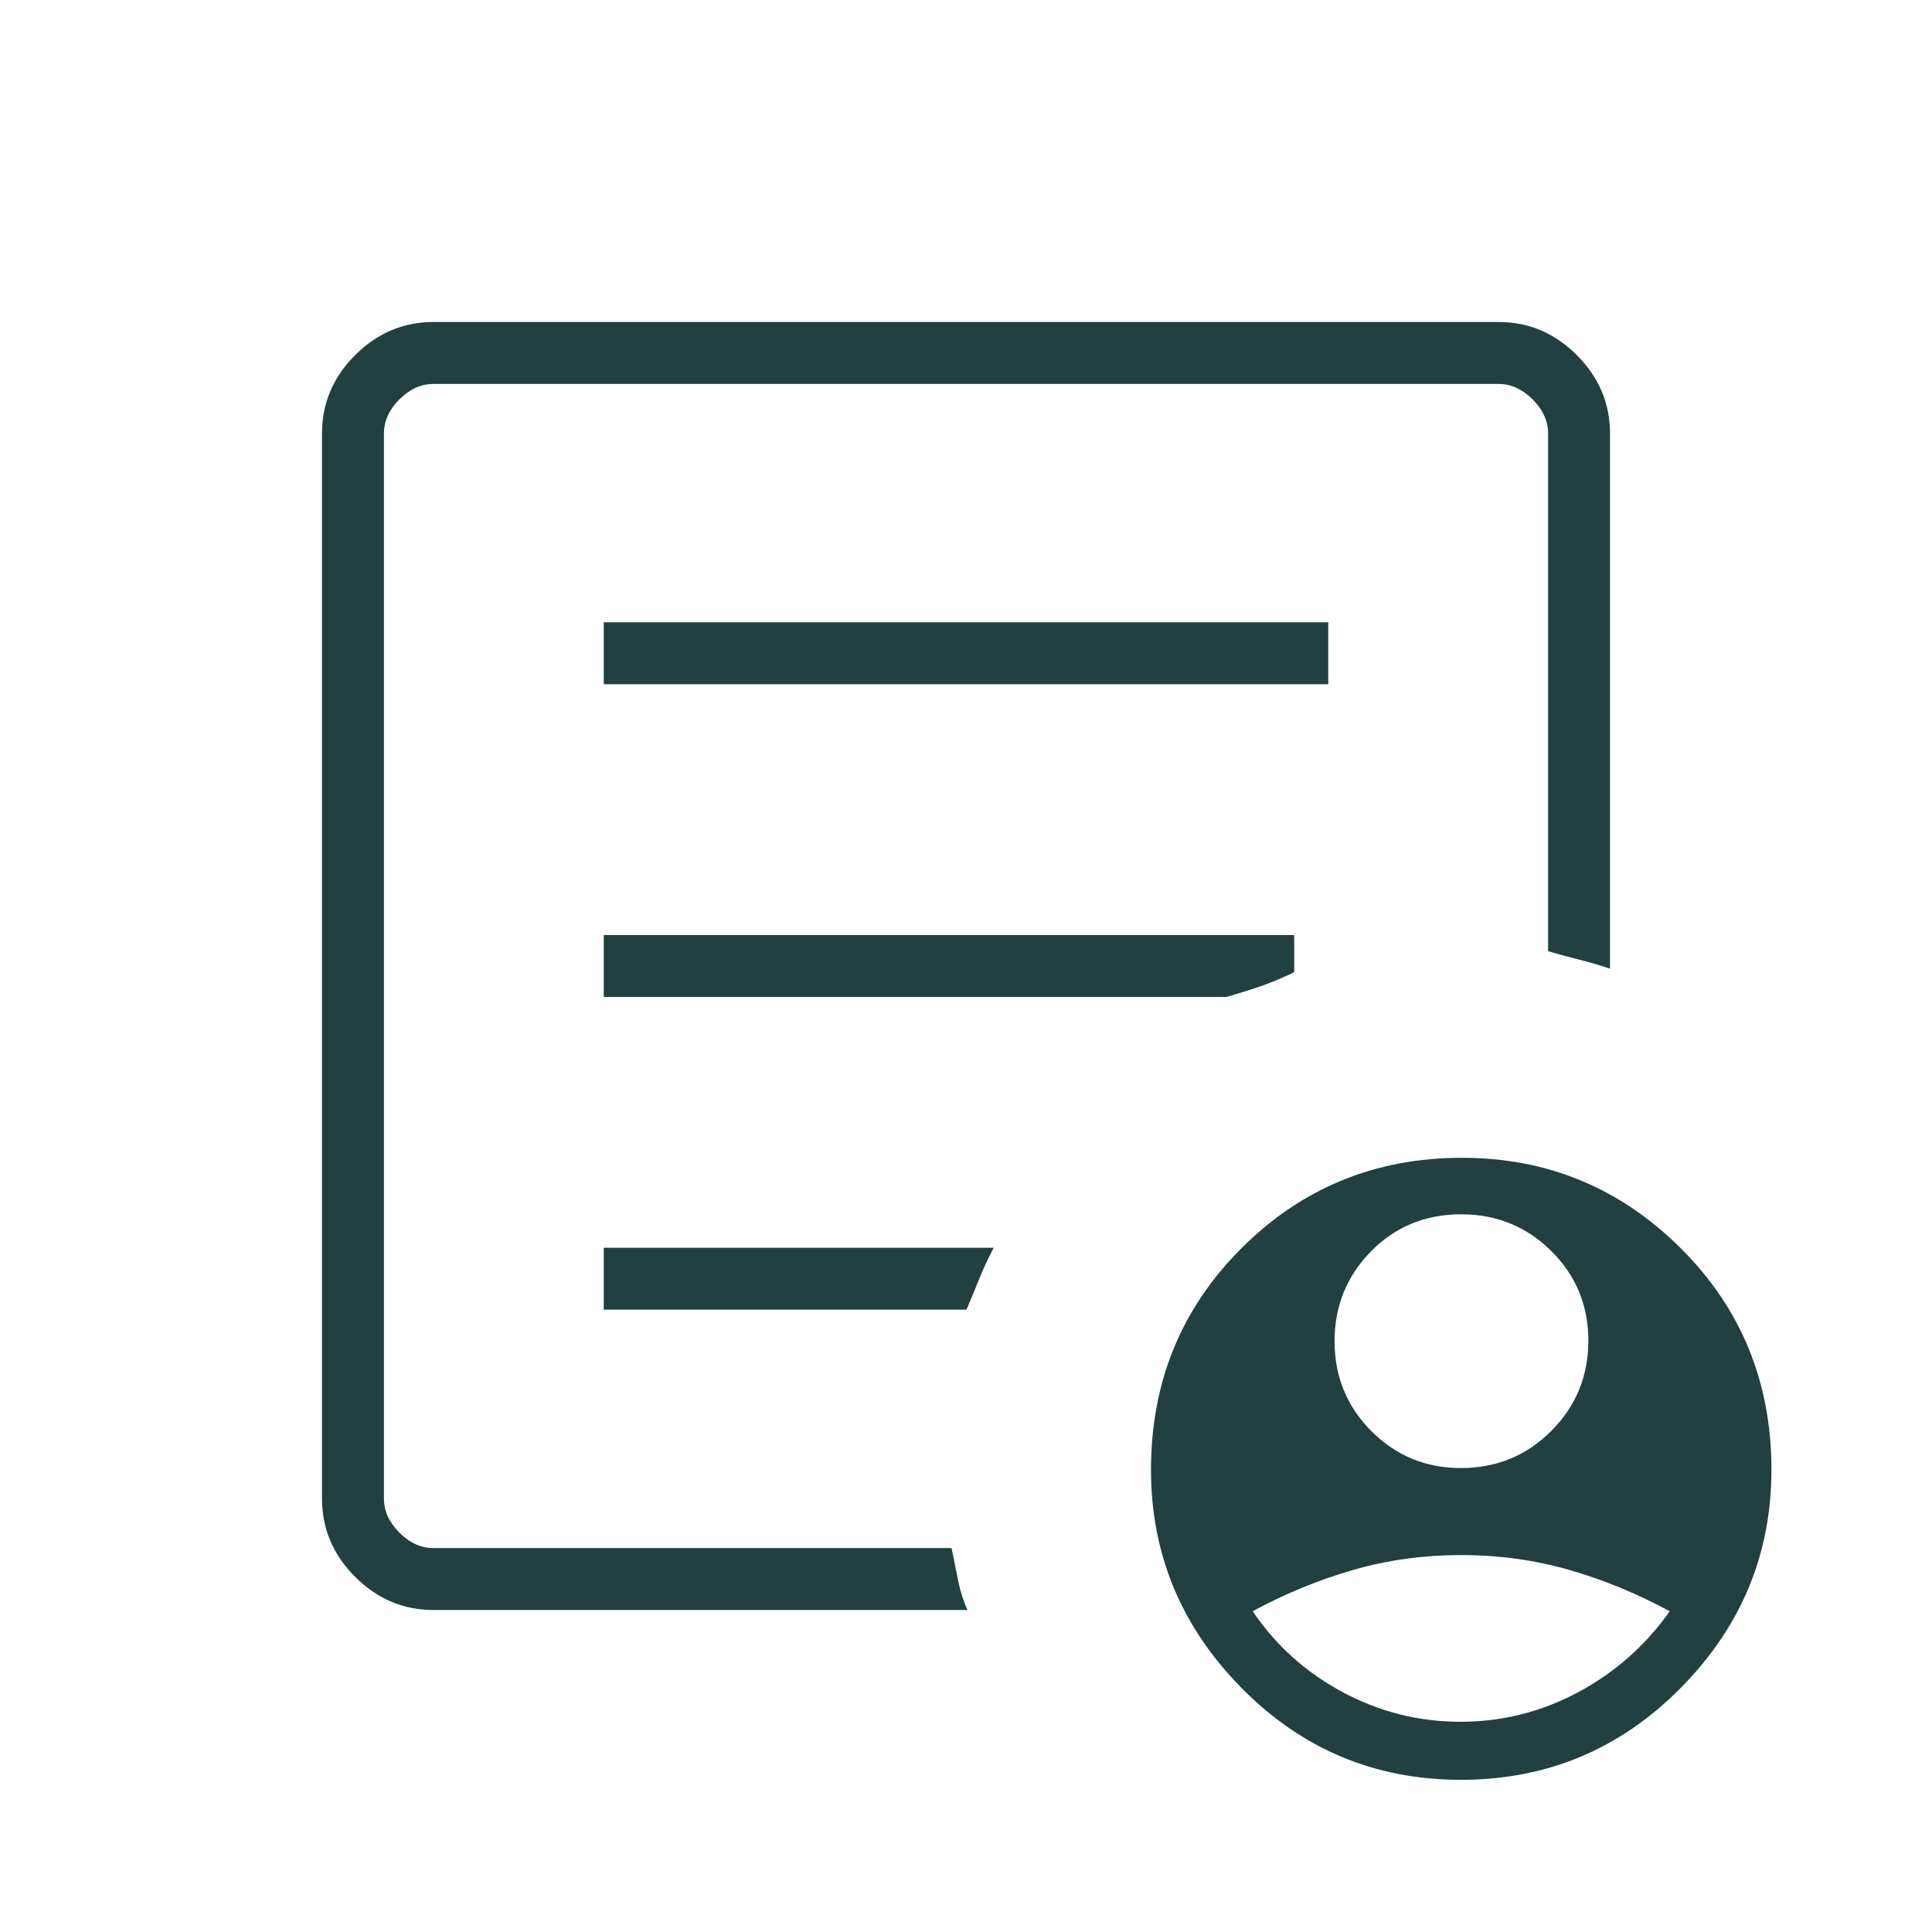 <svg width="48" height="48" viewBox="0 0 48 48" fill="none" xmlns="http://www.w3.org/2000/svg">
<mask id="mask0_463_859" style="mask-type:alpha" maskUnits="userSpaceOnUse" x="0" y="0" width="48" height="48">
<rect width="48" height="48" fill="#D9D9D9"/>
</mask>
<g mask="url(#mask0_463_859)">
<path d="M36.295 36.473C37.18 36.473 37.929 36.166 38.542 35.55C39.155 34.935 39.462 34.189 39.462 33.31C39.462 32.432 39.154 31.689 38.541 31.081C37.926 30.473 37.181 30.169 36.304 30.169C35.413 30.169 34.666 30.476 34.062 31.09C33.459 31.703 33.157 32.448 33.157 33.324C33.157 34.2 33.462 34.944 34.072 35.556C34.682 36.167 35.423 36.473 36.295 36.473ZM36.285 42.777C37.321 42.777 38.296 42.532 39.212 42.041C40.127 41.55 40.885 40.88 41.484 40.031C40.669 39.59 39.834 39.247 38.98 39.002C38.125 38.757 37.233 38.635 36.304 38.635C35.375 38.635 34.483 38.757 33.628 39.002C32.773 39.247 31.938 39.59 31.123 40.031C31.697 40.88 32.442 41.55 33.358 42.041C34.273 42.532 35.249 42.777 36.285 42.777ZM10.769 40C10.021 40 9.373 39.725 8.823 39.176C8.274 38.627 8 37.979 8 37.231V10.769C8 10.021 8.274 9.373 8.823 8.823C9.373 8.274 10.021 8 10.769 8H37.231C37.979 8 38.627 8.274 39.176 8.823C39.725 9.373 40 10.021 40 10.769V24.066C39.738 23.978 39.477 23.902 39.218 23.838C38.957 23.774 38.705 23.705 38.462 23.631V10.769C38.462 10.461 38.333 10.179 38.077 9.923C37.821 9.667 37.539 9.539 37.231 9.539H10.769C10.461 9.539 10.179 9.667 9.923 9.923C9.667 10.179 9.539 10.461 9.539 10.769V37.231C9.539 37.539 9.667 37.821 9.923 38.077C10.179 38.333 10.461 38.462 10.769 38.462H23.642C23.699 38.739 23.753 39.008 23.805 39.27C23.857 39.532 23.935 39.776 24.038 40H10.769ZM9.539 38.462V9.539V23.631V23.469V38.462ZM15 32.538H24.012C24.119 32.287 24.224 32.033 24.327 31.777C24.43 31.521 24.55 31.262 24.689 31H15V32.538ZM15 24.769H30.469C30.833 24.664 31.136 24.569 31.377 24.483C31.618 24.397 31.877 24.287 32.154 24.154V23.231H15V24.769ZM15 17H33V15.461H15V17ZM36.297 44.219C34.162 44.219 32.345 43.458 30.846 41.937C29.346 40.416 28.596 38.609 28.596 36.516C28.596 34.342 29.346 32.507 30.845 31.011C32.344 29.514 34.17 28.765 36.322 28.765C38.441 28.765 40.252 29.514 41.756 31.011C43.26 32.507 44.011 34.342 44.011 36.516C44.011 38.609 43.26 40.416 41.756 41.937C40.252 43.458 38.432 44.219 36.297 44.219Z" fill="#21403F"/>
</g>
</svg>
